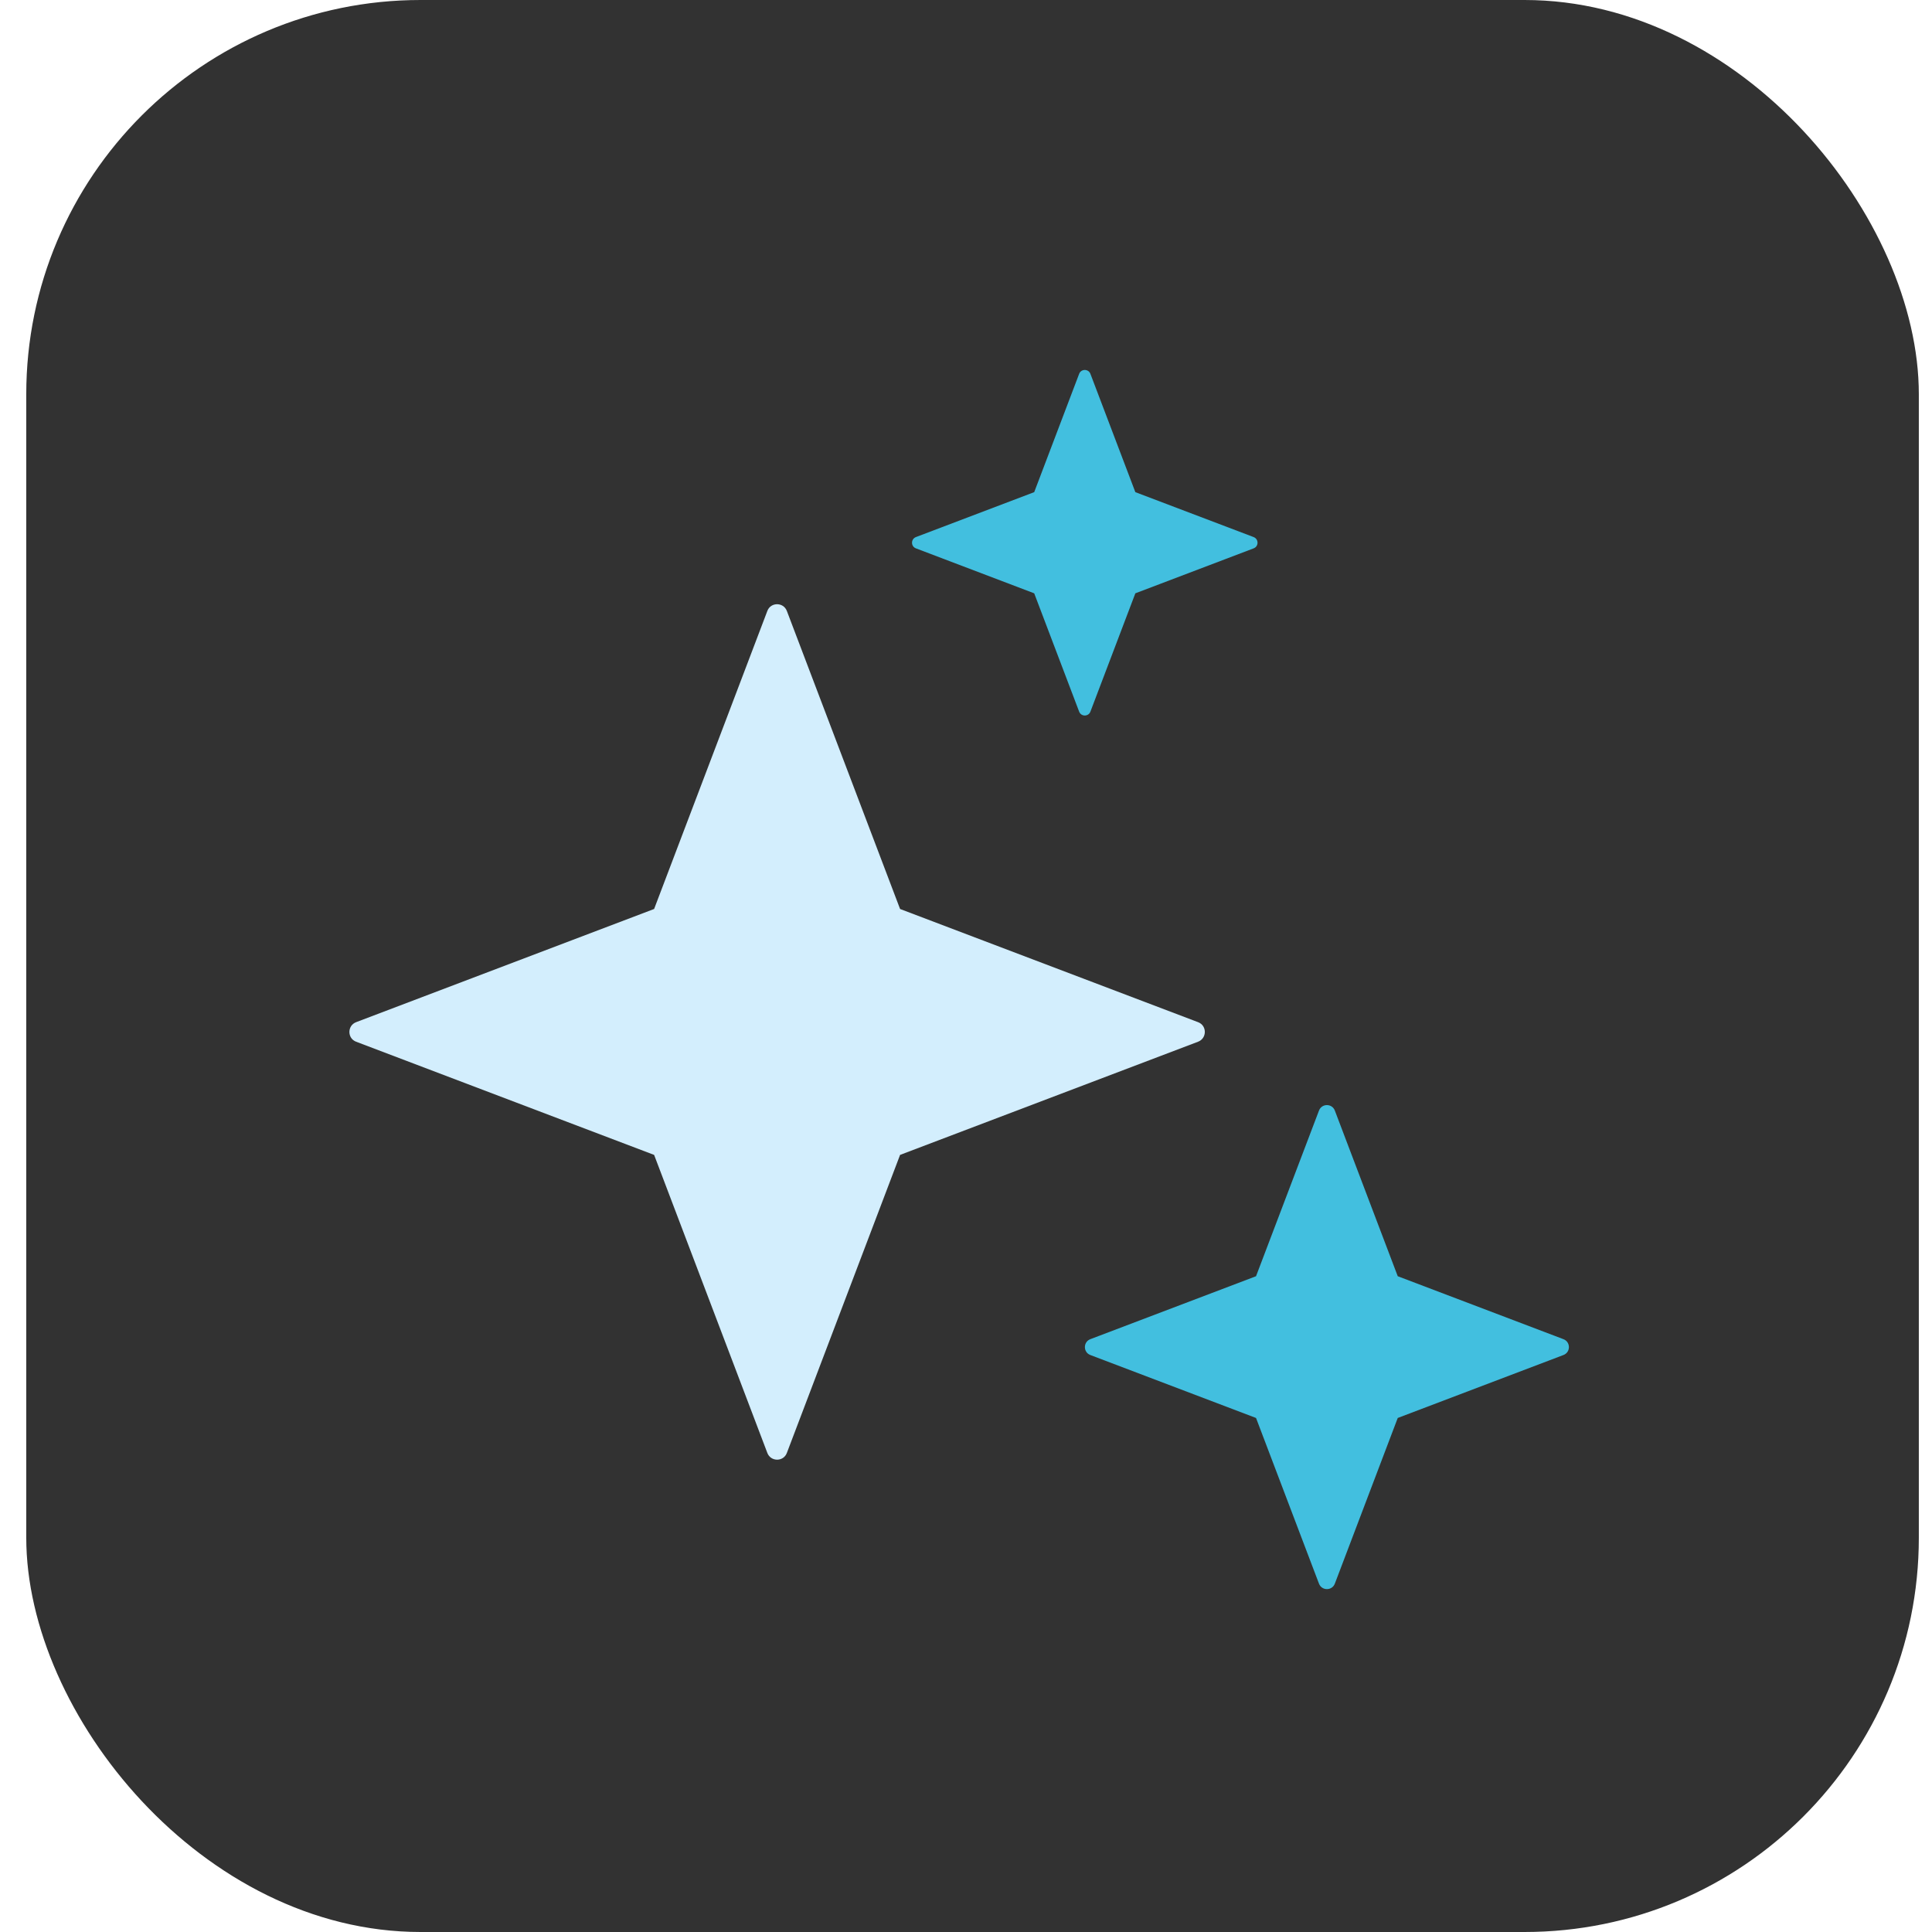 <svg xmlns="http://www.w3.org/2000/svg" width="49" height="49" viewBox="0 0 49 49" fill="none"><rect x="0.666" y="0" width="48" height="49" rx="10" fill="#323232"></rect><path d="M9.031 25.925L16.59 23.054L19.462 15.494C19.547 15.268 19.869 15.268 19.956 15.494L22.828 23.054L30.387 25.925C30.614 26.011 30.614 26.332 30.387 26.42L22.828 29.291L19.956 36.851C19.871 37.077 19.549 37.077 19.462 36.851L16.59 29.291L9.031 26.42C8.805 26.334 8.805 26.013 9.031 25.925Z" fill="#D3EEFD"></path><path d="M27.655 33.964L31.856 32.368L33.452 28.168C33.522 27.981 33.785 27.981 33.855 28.168L35.45 32.368L39.651 33.964C39.838 34.034 39.838 34.297 39.651 34.367L35.45 35.963L33.855 40.164C33.785 40.35 33.522 40.35 33.452 40.164L31.856 35.963L27.655 34.367C27.469 34.297 27.469 34.034 27.655 33.964Z" fill="#42BFDF"></path><path d="M23.231 13.621L26.23 12.482L27.369 9.483C27.418 9.35 27.607 9.35 27.656 9.483L28.795 12.482L31.794 13.621C31.927 13.671 31.927 13.859 31.794 13.908L28.795 15.048L27.656 18.047C27.607 18.18 27.418 18.18 27.369 18.047L26.23 15.048L23.231 13.908C23.098 13.859 23.098 13.671 23.231 13.621Z" fill="#42BFDF"></path></svg>